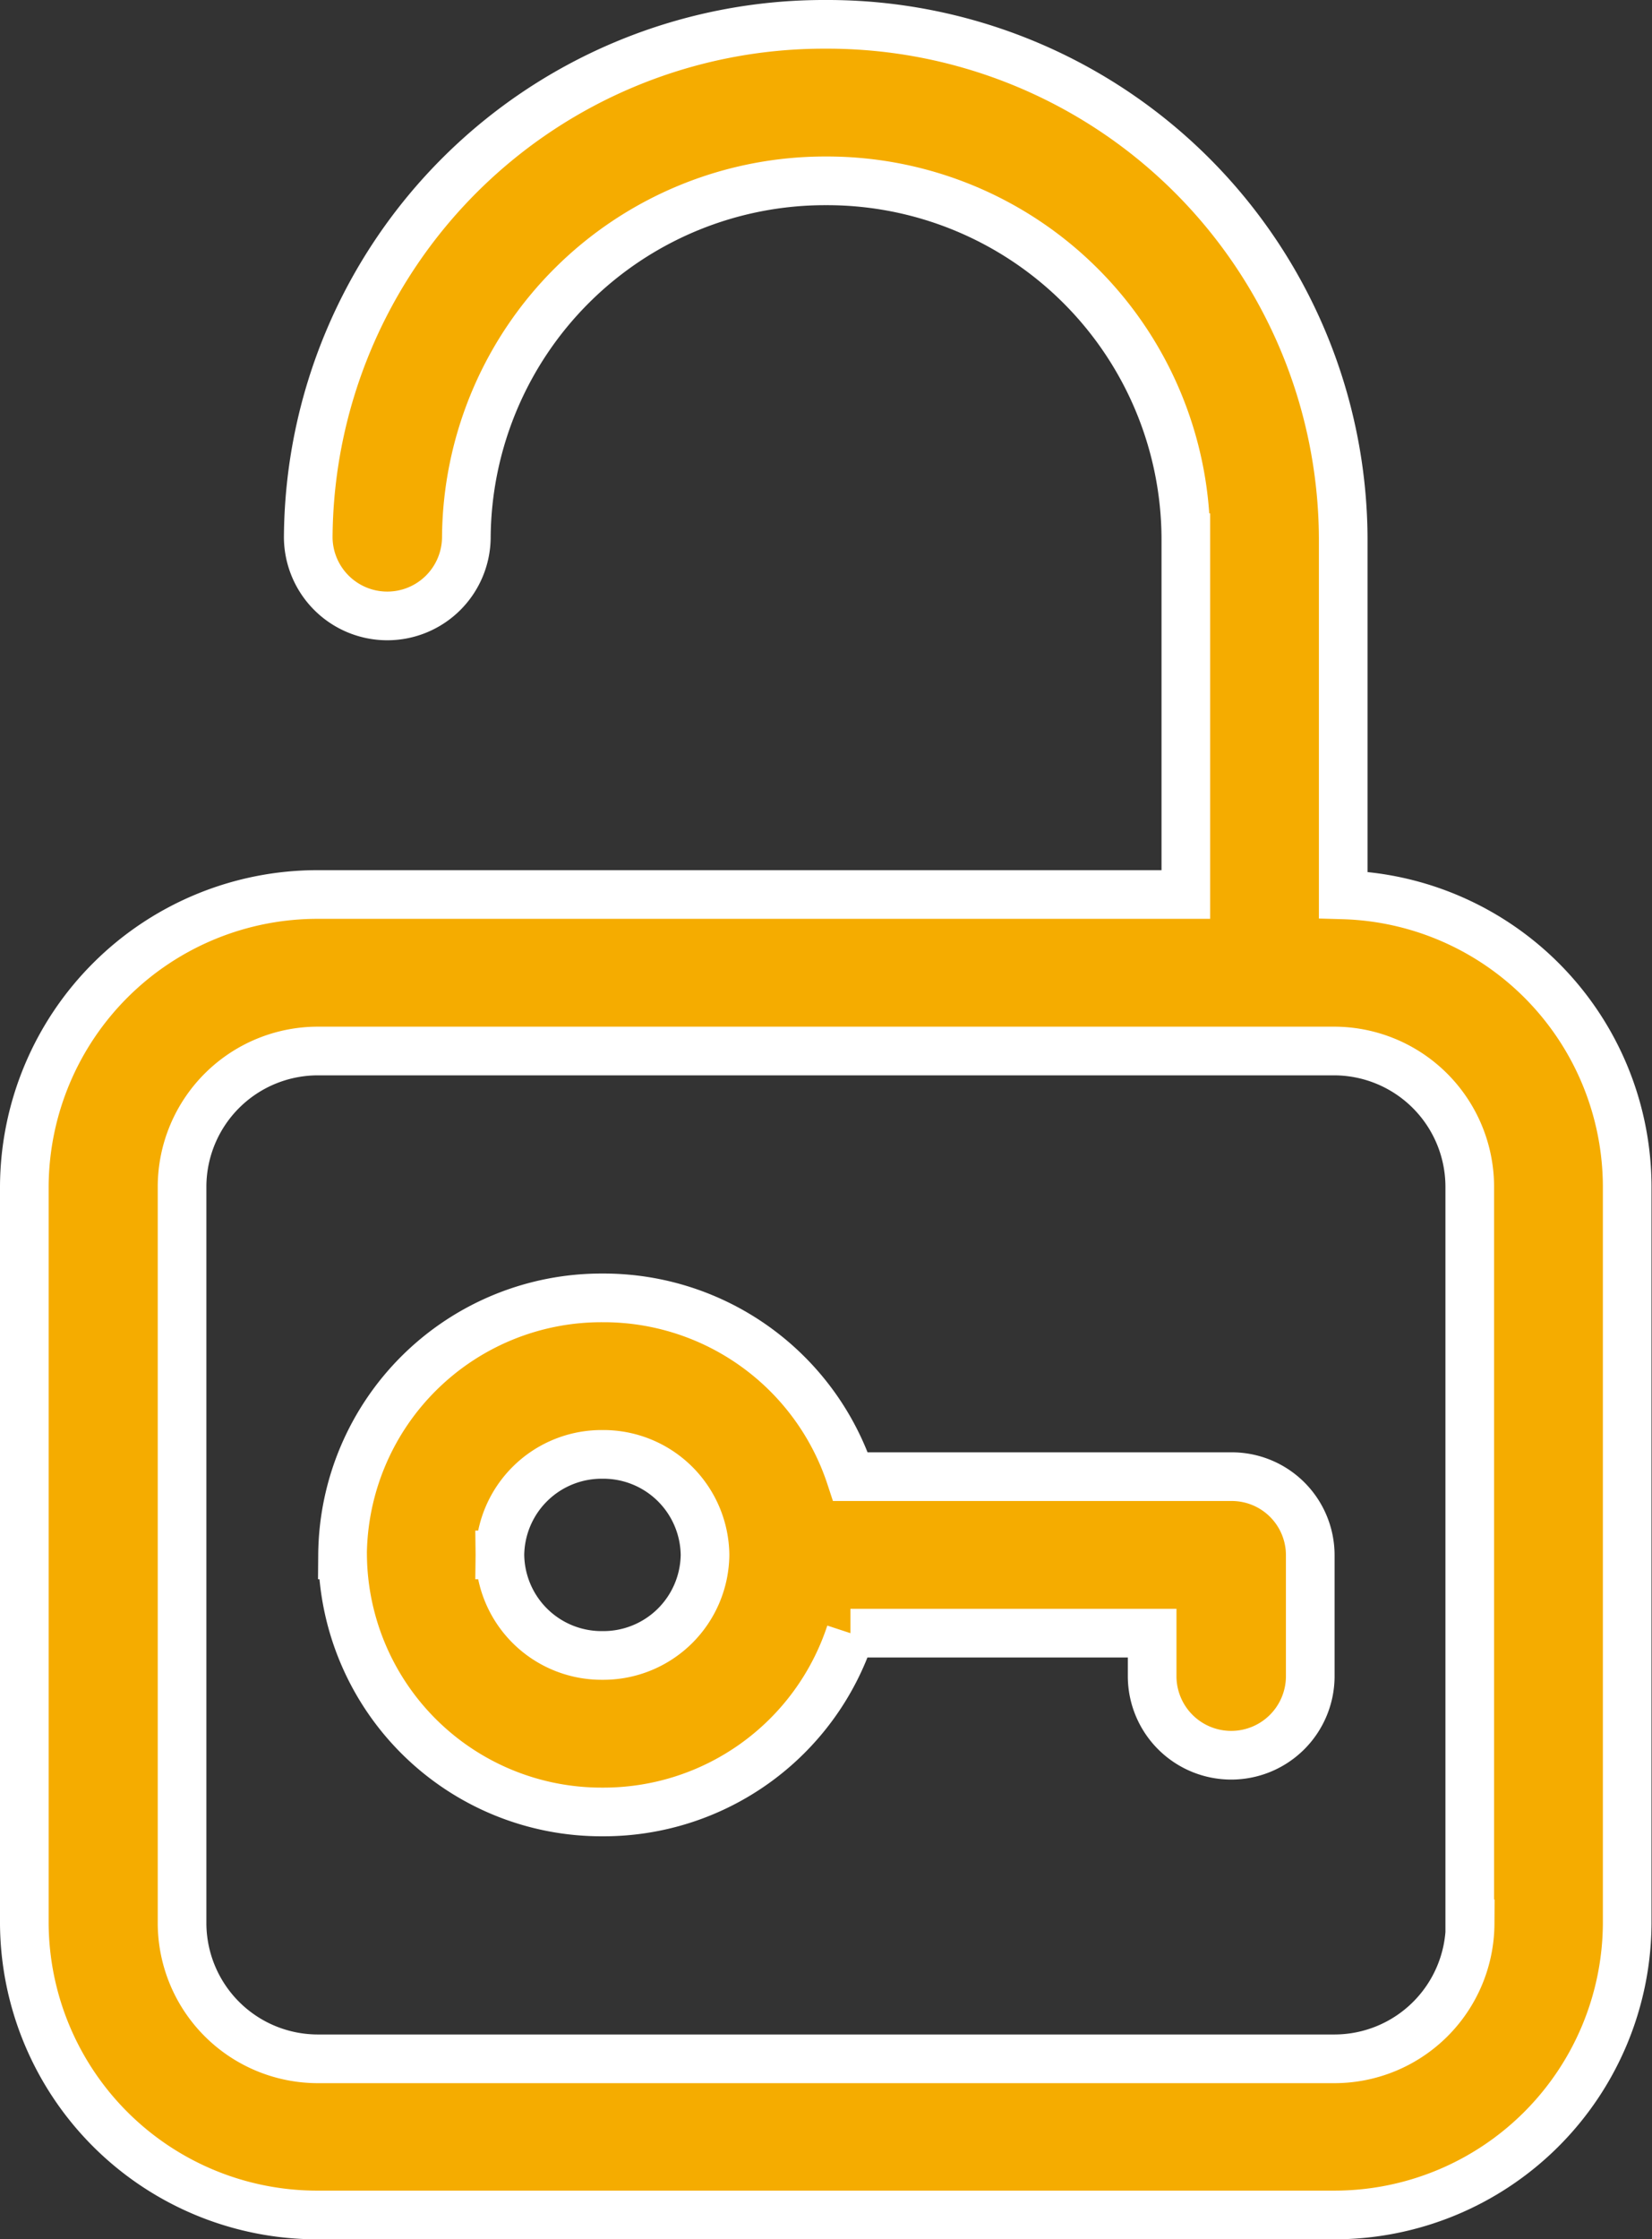 <svg xmlns="http://www.w3.org/2000/svg" width="27.167" height="36.8" viewBox="0 0 27.167 36.8">
  <rect x="0" y="0" width="27.167" height="36.8" fill="#333333" stroke="none"/>
  <path id="icon_access" d="M-2972.162,474a4.817,4.817,0,0,1-4.838-4.79V457.09a4.821,4.821,0,0,1,4.838-4.79h14.263v-5.864a5.9,5.9,0,0,0-5.916-5.864,5.9,5.9,0,0,0-5.916,5.864,1.3,1.3,0,0,1-1.3,1.286,1.3,1.3,0,0,1-1.3-1.286,8.482,8.482,0,0,1,8.51-8.436,8.482,8.482,0,0,1,8.51,8.436v5.87h0a4.806,4.806,0,0,1,4.67,4.784v12.12a4.815,4.815,0,0,1-4.832,4.79Zm-2.244-16.91v12.126a2.234,2.234,0,0,0,2.244,2.218h16.7a2.232,2.232,0,0,0,2.238-2.218h-.006V457.09a2.233,2.233,0,0,0-2.238-2.218h-16.7A2.234,2.234,0,0,0-2974.406,457.09Zm2.639,6.063a4.258,4.258,0,0,1,4.281-4.224,4.274,4.274,0,0,1,4.073,2.938h6.26a1.291,1.291,0,0,1,1.3,1.286v2.006a1.3,1.3,0,0,1-1.3,1.286,1.3,1.3,0,0,1-1.3-1.286v-.72h-4.962a4.273,4.273,0,0,1-4.073,2.938A4.258,4.258,0,0,1-2971.766,463.153Zm2.588,0a1.672,1.672,0,0,0,1.686,1.652,1.672,1.672,0,0,0,1.687-1.652,1.672,1.672,0,0,0-1.687-1.652A1.672,1.672,0,0,0-2969.179,463.153Z" transform="translate(2977.4 -437.6)" fill="#f5ac00" stroke="#fff" stroke-width="0.8"/>
</svg>
